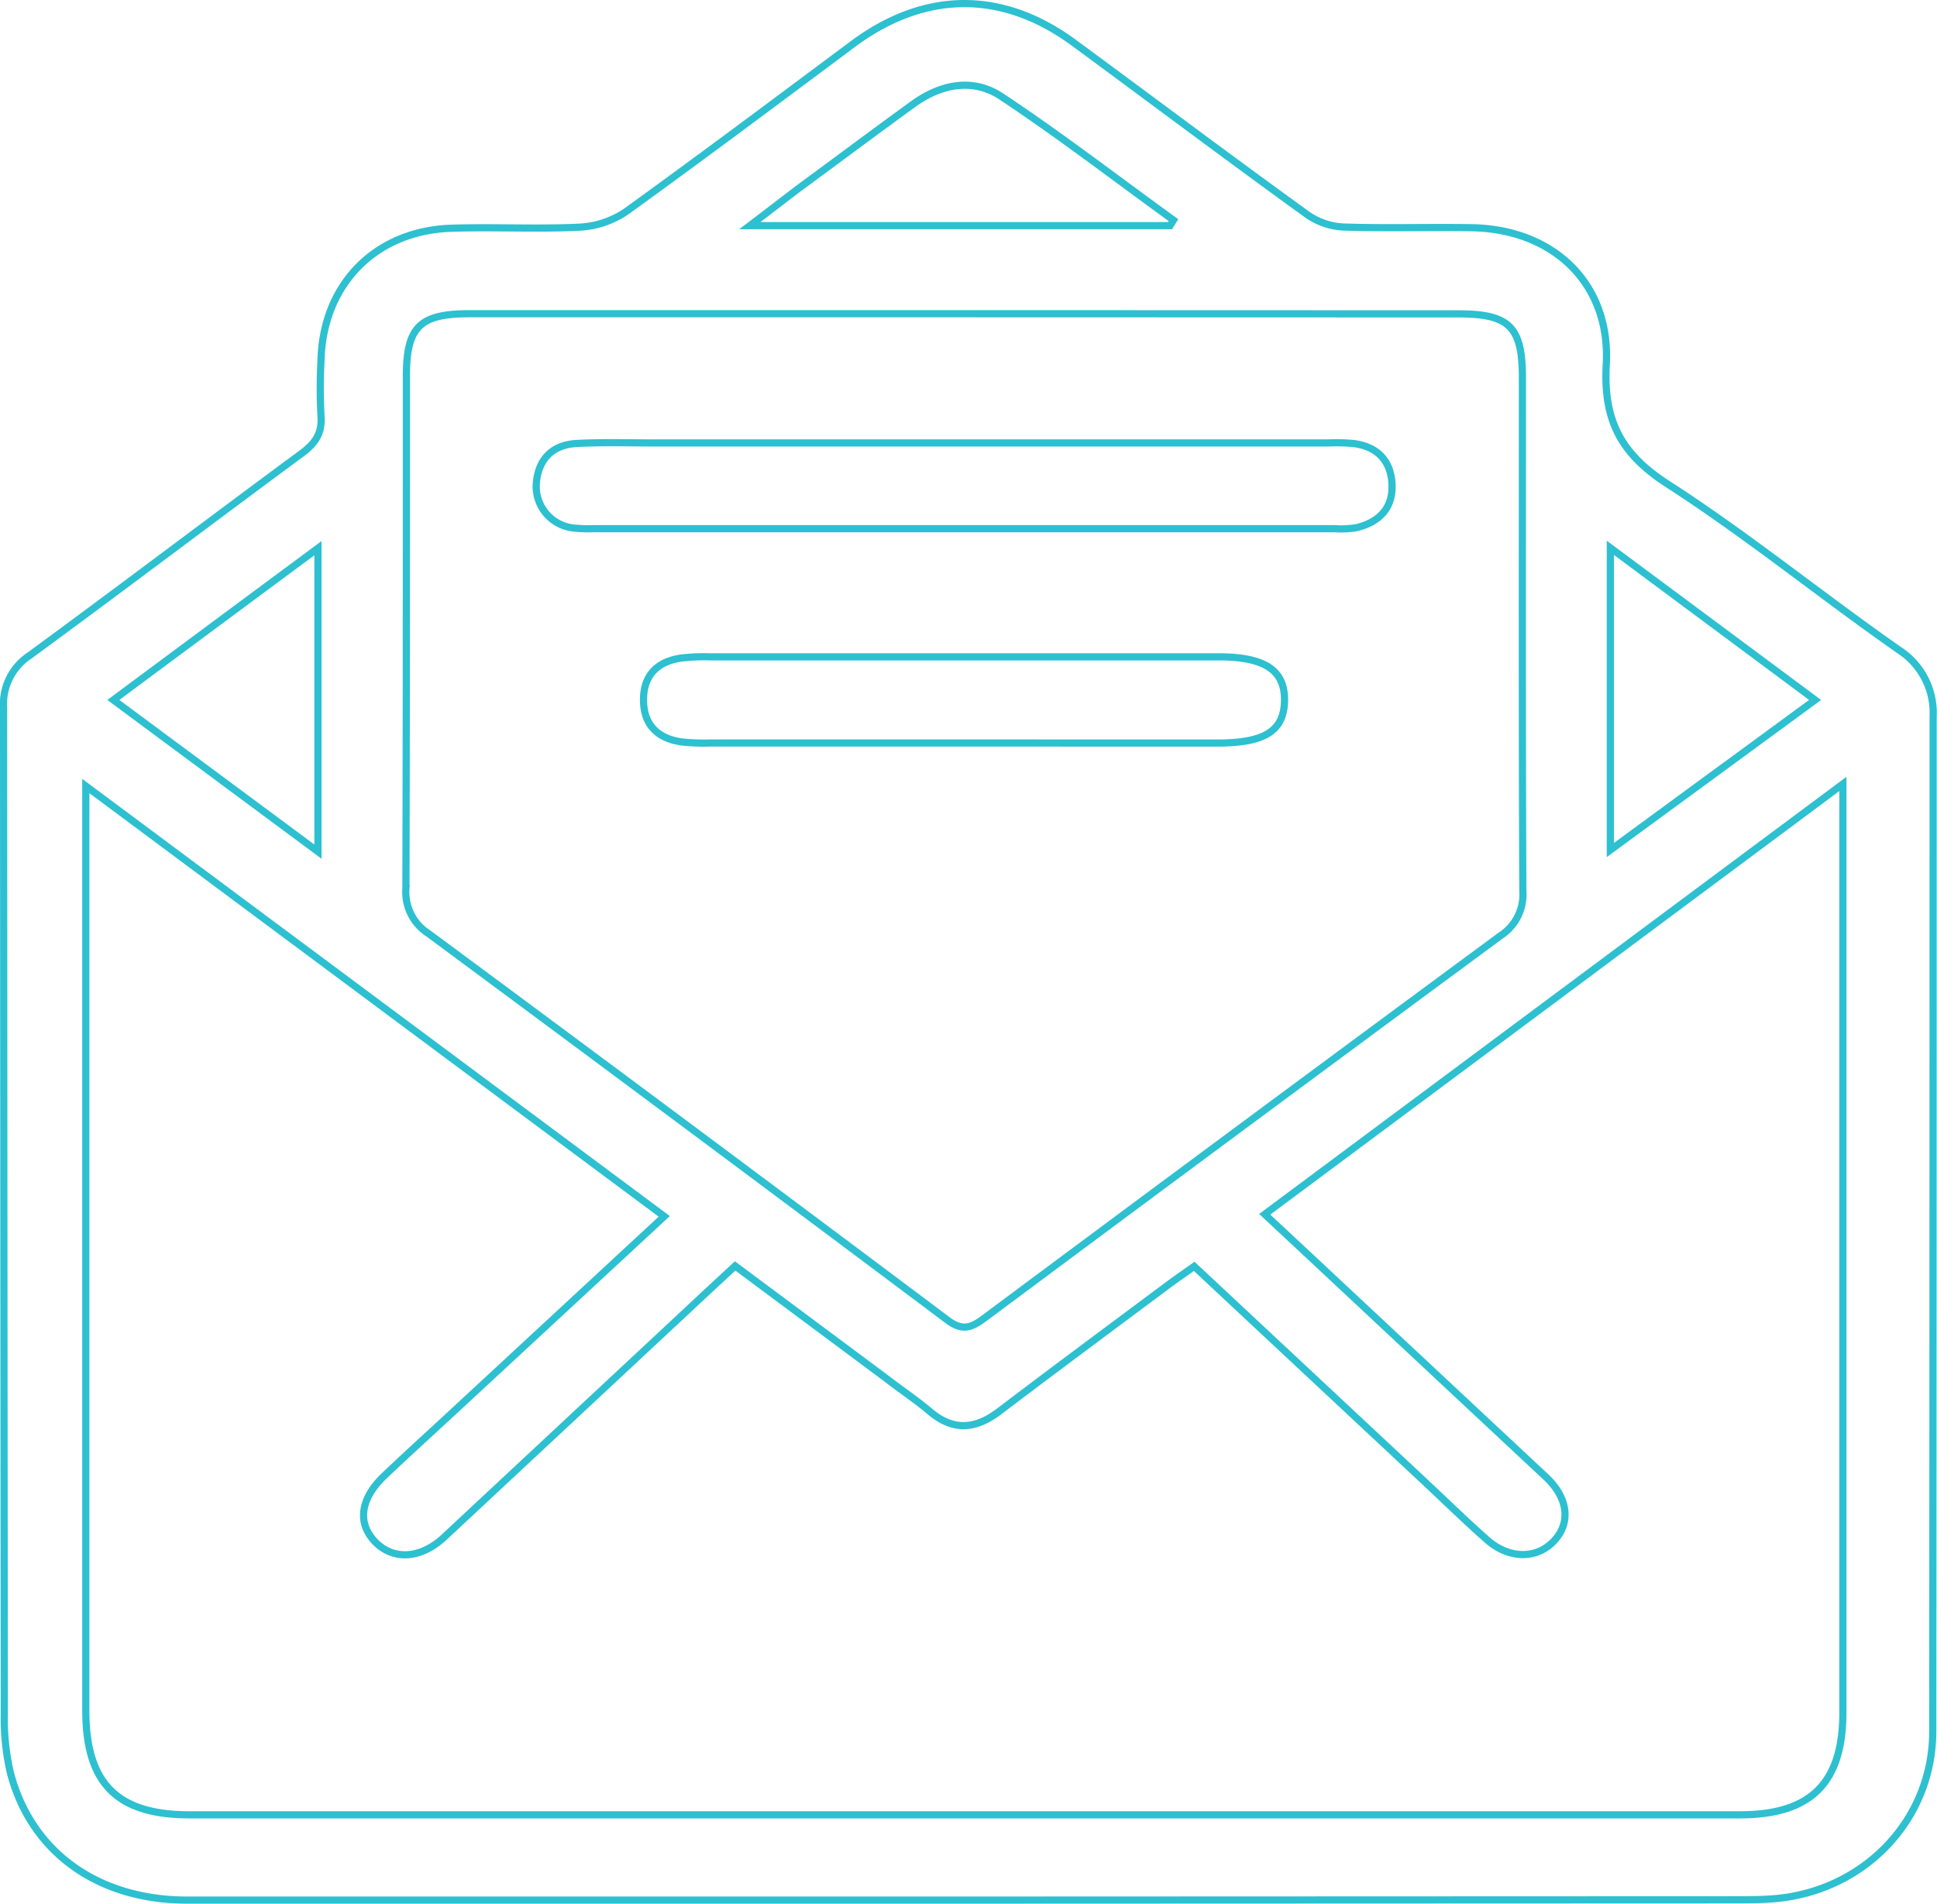 <svg xmlns="http://www.w3.org/2000/svg" viewBox="0 0 270 265.43"><defs><style>.be7533ef-d6c4-40da-988f-3e0aeaf5116d{fill:none;stroke:#2dc0d0;stroke-miterlimit:10;}</style></defs><g id="ba20dfcf-3c86-4b16-b2b6-171eb3017a52" data-name="Layer 2"><g id="bf3b791f-36bf-4d26-8ae8-35fca408968d" data-name="Direct Mail Production"><g id="f4f5c398-0c11-485f-bc37-790277be1672" data-name="qCkOvv"><path class="be7533ef-d6c4-40da-988f-3e0aeaf5116d" d="M134.94,264.92q-54.42,0-108.85,0c-12.45,0-21.76-6.68-24.65-17.78a33.51,33.51,0,0,1-.84-8.25Q.53,168.77.5,98.66a8.1,8.1,0,0,1,3.67-7.3c12.7-9.31,25.25-18.83,37.93-28.18,1.89-1.4,2.84-2.84,2.64-5.24a72.93,72.93,0,0,1,0-7.54c.2-10.68,7.52-18.24,18.21-18.58,6-.19,11.92.14,17.87-.15a12.69,12.69,0,0,0,6.45-2.17C97.87,21.85,108.34,14,118.86,6.16c10-7.45,20.79-7.57,30.81-.21,10.88,8,21.66,16.11,32.59,24a9.55,9.55,0,0,0,5,1.7c5.95.2,11.92,0,17.88.1,11.37.19,19.37,7.75,18.76,19.05-.43,7.76,2,12.46,8.56,16.69,11.1,7.16,21.4,15.56,32.25,23.14a10.44,10.44,0,0,1,4.75,9.3q0,70.71-.05,141.42c0,12.32-9.41,22.12-21.68,23.34-1.84.18-3.7.18-5.55.19Zm31.52-88.36c-1.33.95-2.51,1.75-3.66,2.61-7.85,5.86-15.73,11.69-23.52,17.61-3.31,2.51-6.4,2.79-9.68,0-1.92-1.62-4-3-6-4.55l-21.13-15.73c-2.45,2.27-4.66,4.32-6.87,6.39q-16.85,15.72-33.7,31.44c-3.4,3.15-7.33,3.23-9.83.4-2.28-2.58-1.75-5.9,1.53-9,3.07-2.93,6.21-5.77,9.32-8.65l29.67-27.49-80.63-60v4.89q0,62,0,124c0,10.15,4.33,14.55,14.44,14.55q108.08,0,216.14,0c9.89,0,14.34-4.45,14.34-14.26q0-62.39,0-124.76V109.3l-80.59,60L182.4,175q16.54,15.47,33.09,30.93c3.06,2.88,3.47,6.24,1.28,8.74-2.4,2.75-6.37,2.78-9.51,0s-6-5.59-9-8.39ZM134.53,43.74q-34.54,0-69.1,0c-6.92,0-8.78,1.84-8.78,8.67,0,23.83,0,47.66-.07,71.49a6.83,6.83,0,0,0,3.11,6.23Q95.92,156.94,132,184c2,1.53,3.24,1.24,5.09-.13q36-26.81,72.08-53.42a6.85,6.85,0,0,0,3.1-6.26c-.11-23.83-.06-47.66-.06-71.49,0-7.14-1.79-8.93-8.92-8.94Zm28.56-12.28.48-.77c-8-5.78-15.79-11.8-24-17.24-3.95-2.62-8.42-1.74-12.28,1.06-5.35,3.88-10.65,7.84-16,11.78-2,1.51-4,3.07-6.77,5.17ZM15.8,97.59l28.52,21.15V76.43C34.6,83.63,25.41,90.45,15.8,97.59Zm237.21,0L224.47,76.38v42.13Z"/><path class="be7533ef-d6c4-40da-988f-3e0aeaf5116d" d="M134.36,61.76h50.79a26.38,26.38,0,0,1,3.56.08c3.15.43,5.07,2.24,5.31,5.44.25,3.42-1.64,5.45-4.84,6.27a12.75,12.75,0,0,1-3.16.16H82.85a19.68,19.68,0,0,1-2.77-.08,5.83,5.83,0,0,1-5.32-6.27c.29-3.4,2.29-5.35,5.63-5.53,3.7-.19,7.41-.07,11.11-.07Z"/><path class="be7533ef-d6c4-40da-988f-3e0aeaf5116d" d="M134,103.59H99.07a29,29,0,0,1-4-.14c-3.33-.45-5.33-2.33-5.37-5.77s1.82-5.41,5.18-5.92a26,26,0,0,1,4-.18h71c6.45,0,9.24,1.88,9.17,6.12s-2.8,5.9-9.37,5.9Z"/></g></g></g></svg>